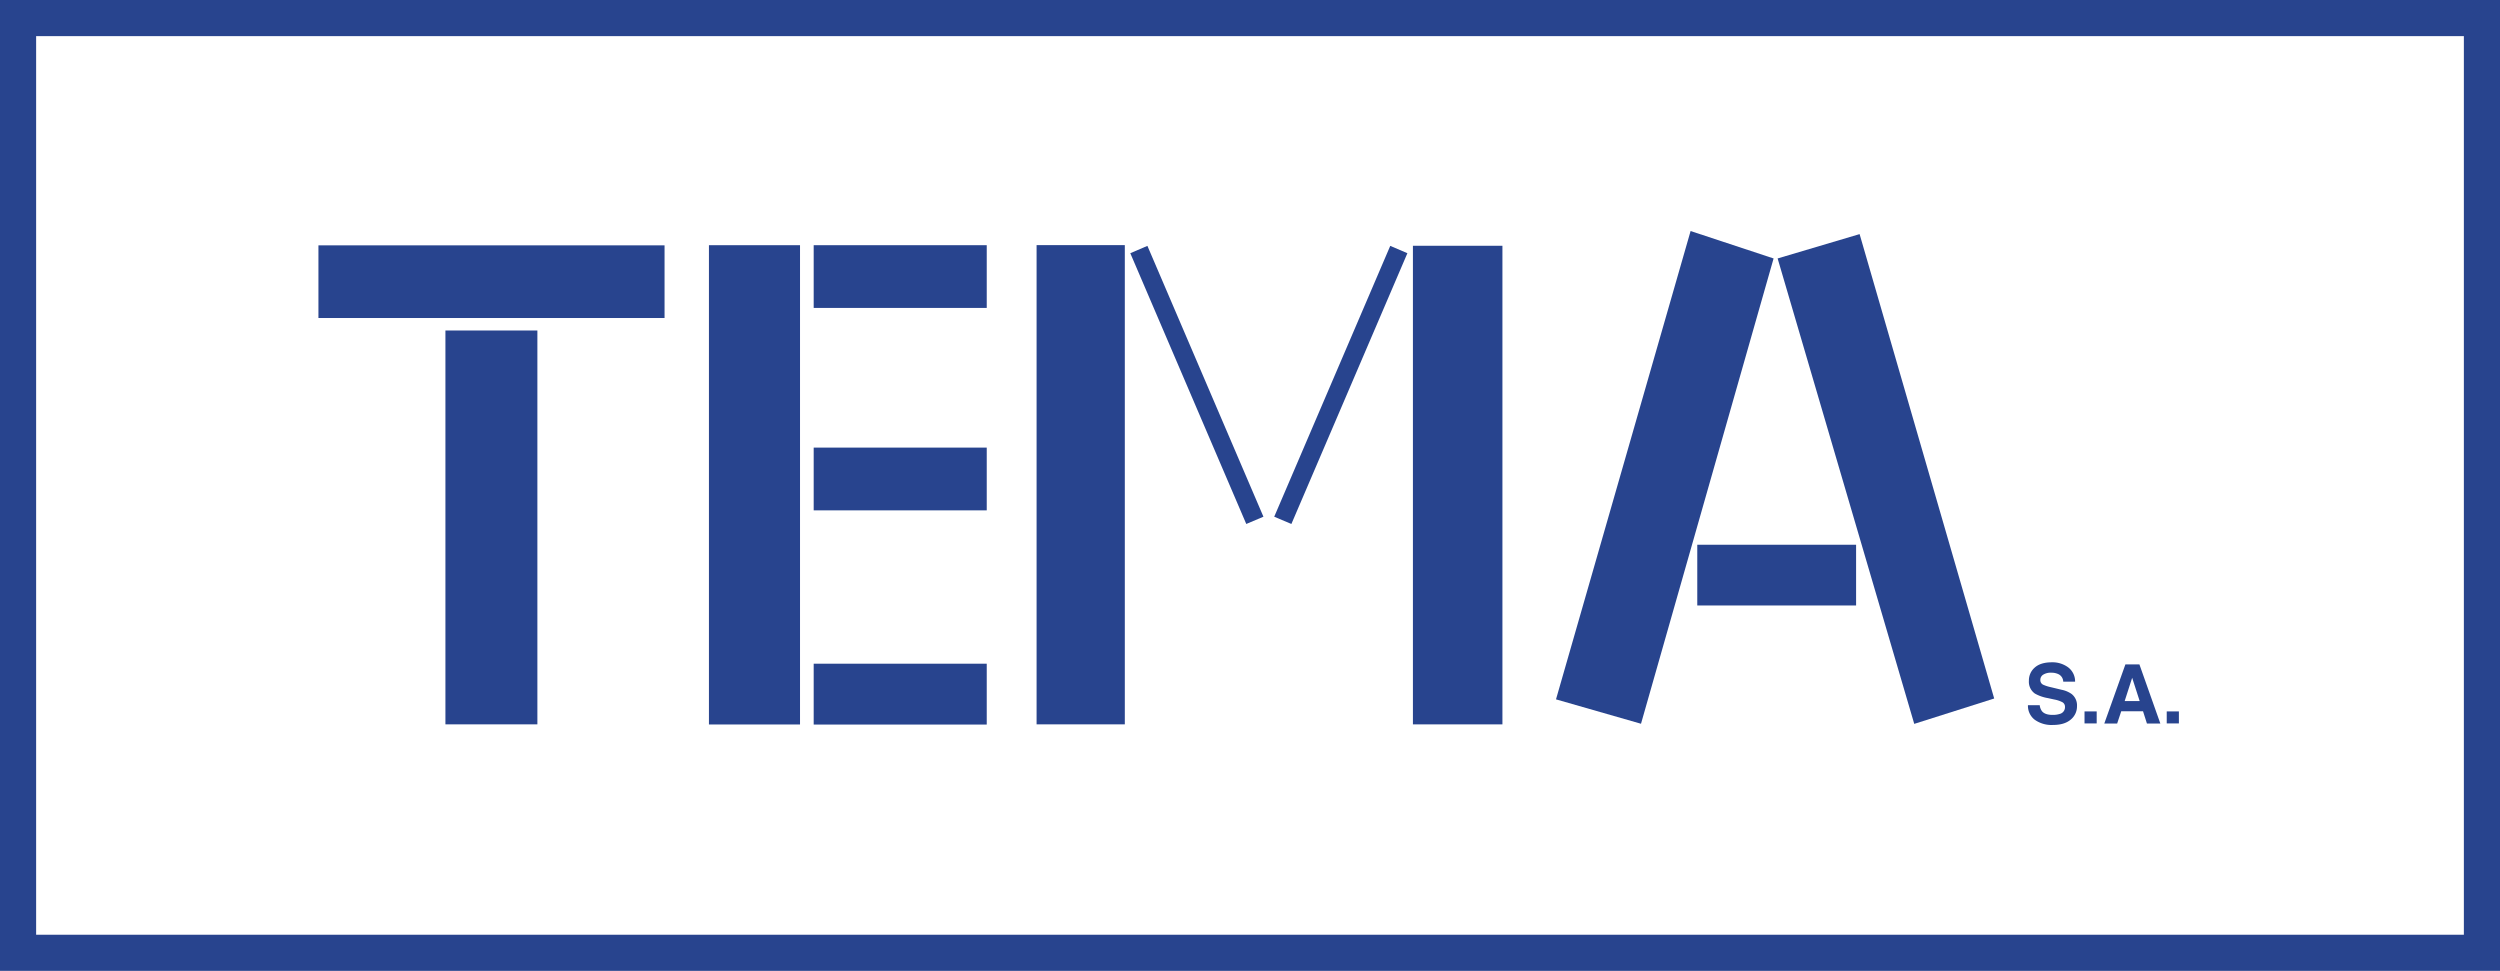 <svg xmlns="http://www.w3.org/2000/svg" id="Capa_1" data-name="Capa 1" width="999.1" height="387.99" viewBox="0 0 999.1 387.99"><defs><style>.cls-1{fill:#28448e;}</style></defs><title>logo-tema-s-a</title><rect class="cls-1" x="127.26" y="98.05" width="138.32" height="29.04"></rect><rect class="cls-1" x="283.32" y="97.99" width="36.4" height="191.54"></rect><rect class="cls-1" x="325.18" y="97.99" width="69.16" height="25.07"></rect><rect class="cls-1" x="325.18" y="178.88" width="69.16" height="25.08"></rect><rect class="cls-1" x="325.18" y="265.24" width="69.16" height="24.32"></rect><rect class="cls-1" x="678.3" y="217.7" width="63.47" height="24.27"></rect><path class="cls-1" d="M835.07,291.16a9,9,0,0,1-2.9.39c-2,0-3.39-.49-4.21-1.47a4.81,4.81,0,0,1-.9-2.41h-4.71a7,7,0,0,0,2.67,5.79,11.54,11.54,0,0,0,7.35,2.11q4.57,0,7.07-2.14a6.79,6.79,0,0,0,2.51-5.38,5.76,5.76,0,0,0-2.12-4.83,10.49,10.49,0,0,0-4.08-1.72l-4.15-1a15.2,15.2,0,0,1-3.15-1,2,2,0,0,1-1.15-1.9,2.42,2.42,0,0,1,1.17-2.14,5.56,5.56,0,0,1,3.13-.77,6.47,6.47,0,0,1,2.94.59,3.4,3.4,0,0,1,1.91,3h4.74a7,7,0,0,0-2.8-5.75,10.52,10.52,0,0,0-6.45-2q-4.53,0-6.87,2.1a6.79,6.79,0,0,0-2.34,5.28,5.76,5.76,0,0,0,2.39,5.11,15.82,15.82,0,0,0,5.19,1.82l2.56.56a11.52,11.52,0,0,1,3.28,1.1,2.05,2.05,0,0,1,1,1.82A2.76,2.76,0,0,1,835.07,291.16Z" transform="translate(-11.9 -5.85)"></path><rect class="cls-1" x="833.06" y="284.31" width="4.86" height="4.8"></rect><path class="cls-1" d="M859.63,290.1h8.71L869.9,295h5.36l-8.37-23.64H861.3L852.86,295H858ZM864,276.72l3,9.31H861Z" transform="translate(-11.9 -5.85)"></path><rect class="cls-1" x="865.91" y="284.31" width="4.86" height="4.8"></rect><polygon class="cls-1" points="708.8 103.29 675.63 92.33 621.84 279.49 655.81 289.24 708.8 103.29"></polygon><polygon class="cls-1" points="796.96 279.15 743.17 93.56 710.41 103.29 765.01 289.29 796.96 279.15"></polygon><polygon class="cls-1" points="504.92 206.5 458.55 98.26 451.71 101.19 498.06 209.4 504.92 206.5"></polygon><polygon class="cls-1" points="562.45 101.19 555.6 98.26 509.23 206.5 516.09 209.4 562.45 101.19"></polygon><rect class="cls-1" x="414.26" y="97.96" width="35.26" height="191.52"></rect><rect class="cls-1" x="564.66" y="98.22" width="35.77" height="191.27"></rect><path class="cls-1" d="M11.9,5.85v388H1011V5.85ZM996.56,379.4H26.34V20.29H996.56Z" transform="translate(-11.9 -5.85)"></path><rect class="cls-1" x="178.01" y="132.08" width="36.75" height="157.4"></rect></svg>
